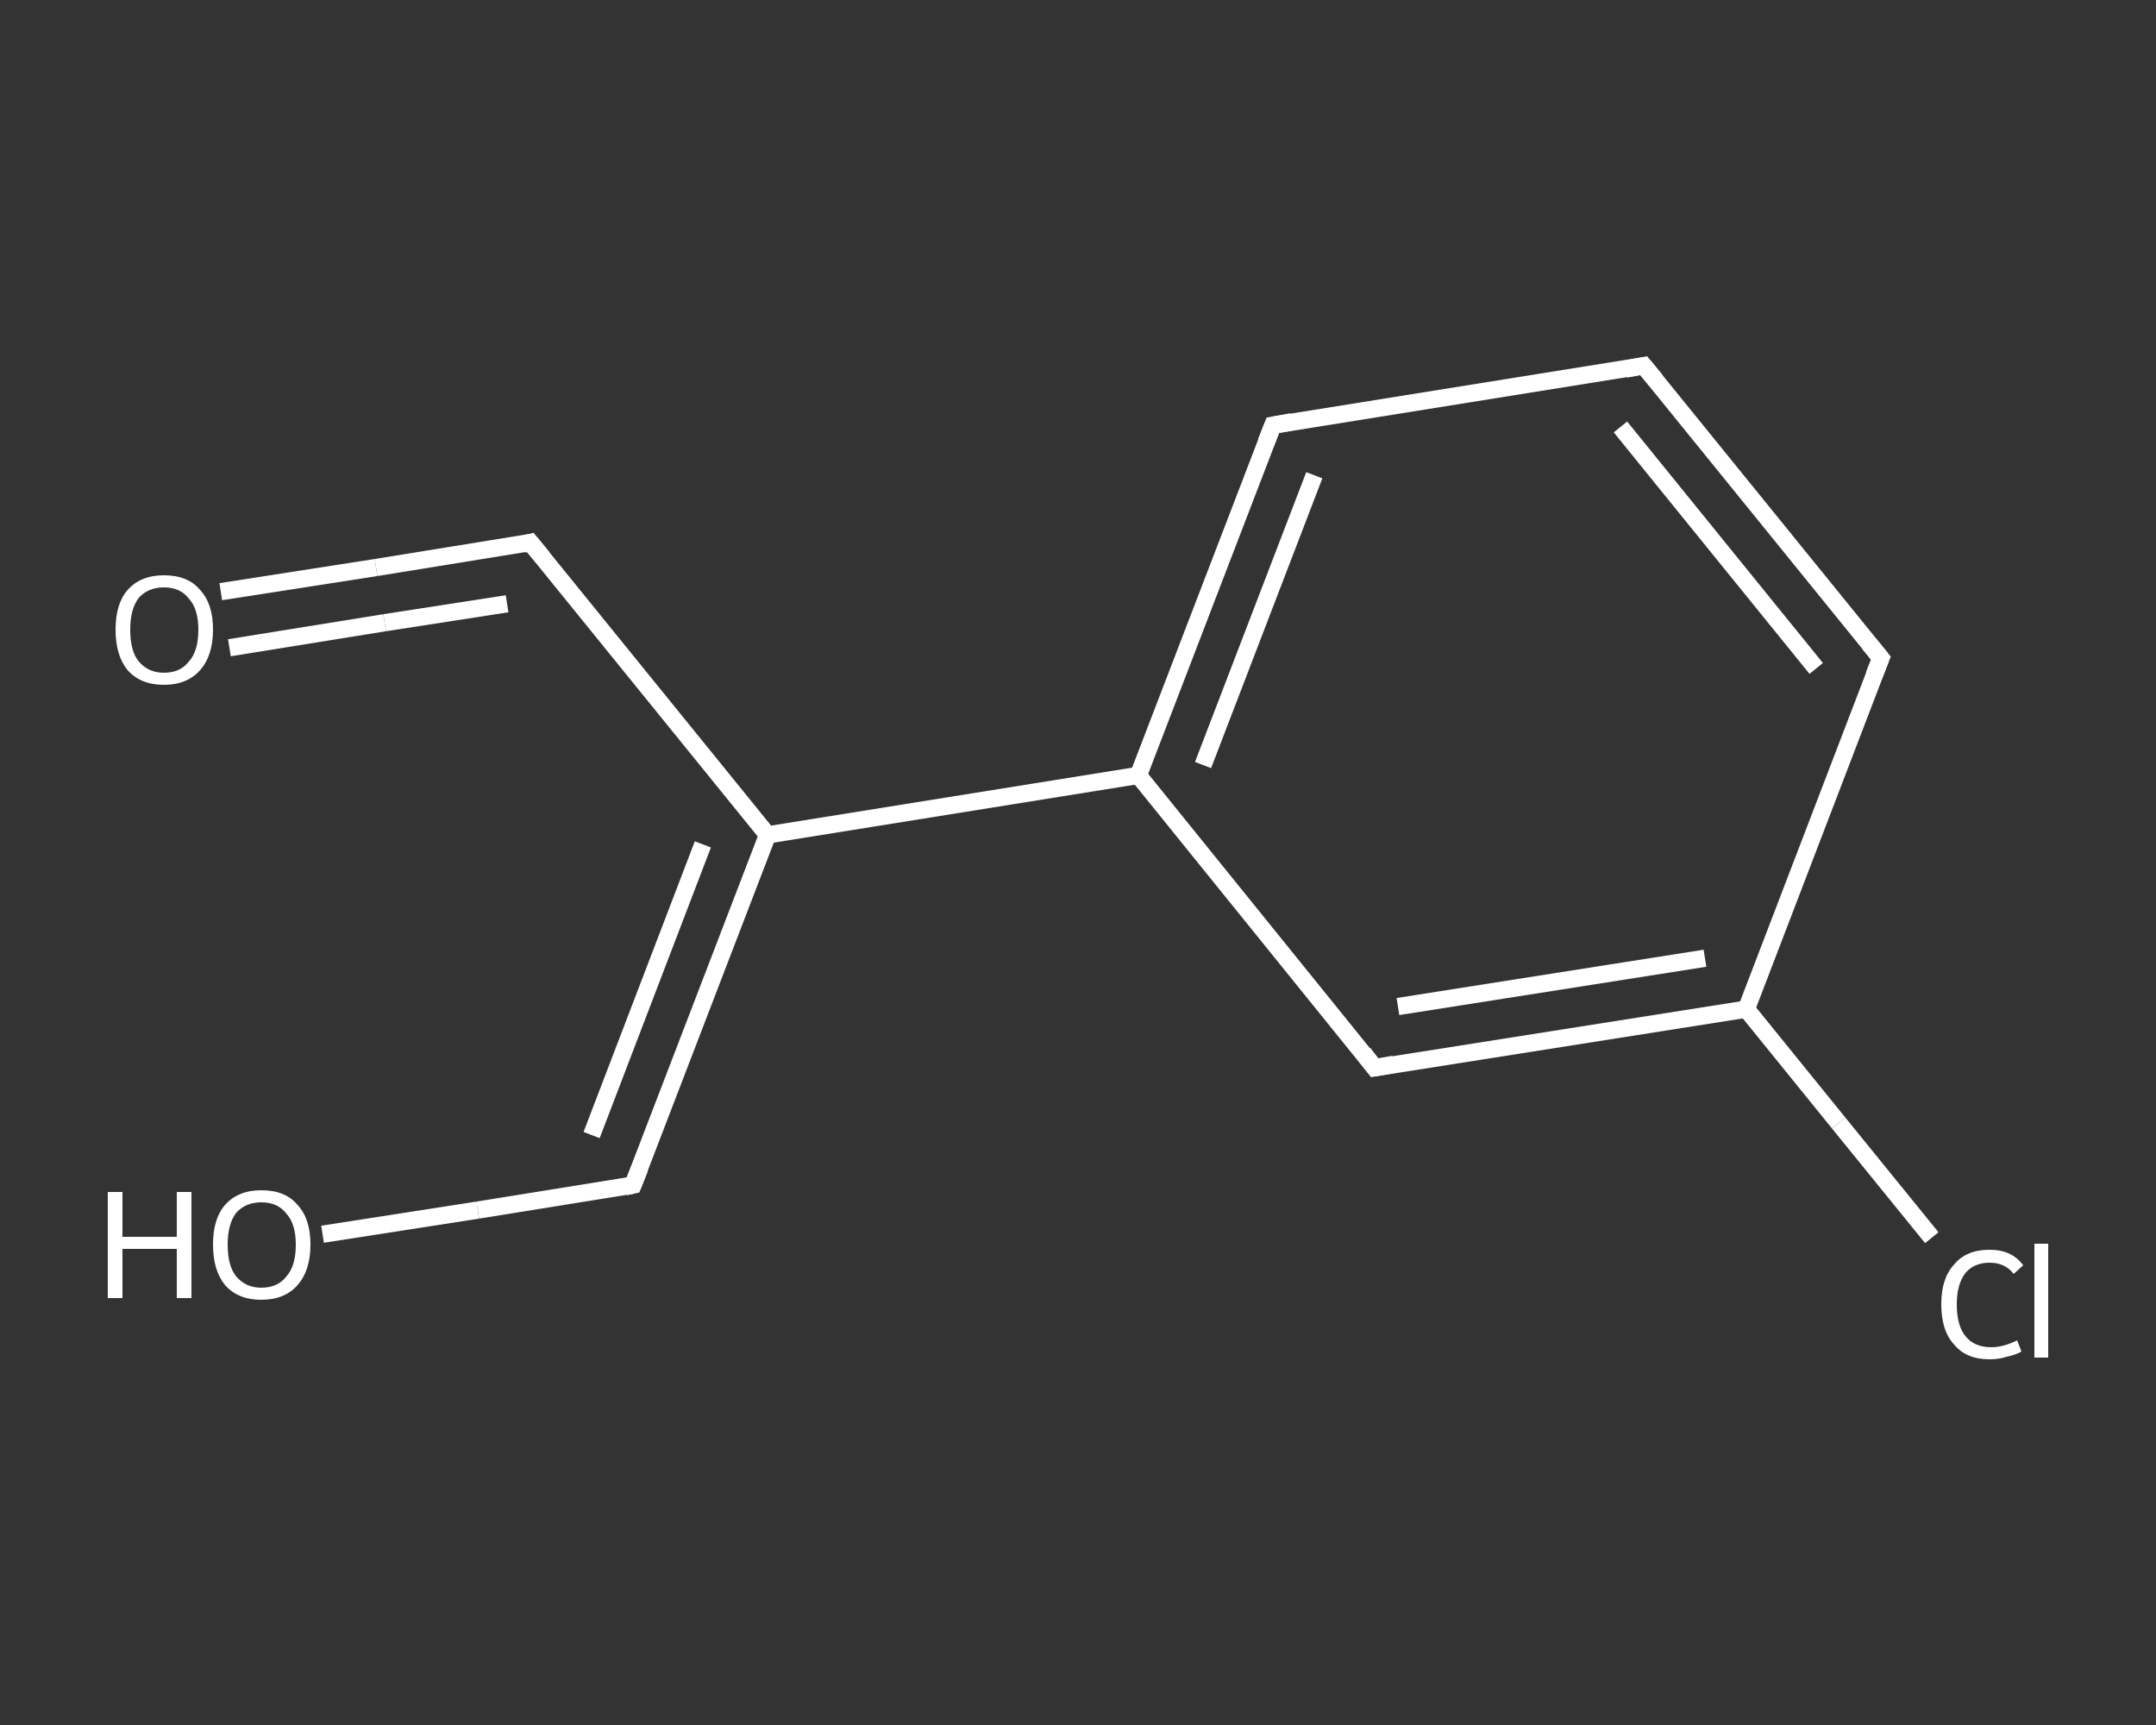 <?xml version='1.0' encoding='iso-8859-1'?>
<svg version='1.1' baseProfile='full'
              xmlns='http://www.w3.org/2000/svg'
                      xmlns:rdkit='http://www.rdkit.org/xml'
                      xmlns:xlink='http://www.w3.org/1999/xlink'
                  xml:space='preserve'
width='250px' height='200px' viewBox='0 0 250 200'>
<rect x="0" y="0" width="250" height="200" fill="#333333" stroke="none"/>
<!-- END OF HEADER -->
<rect style='opacity:1.0;fill:transparent;stroke:none' width='250.0' height='200.0' x='0.0' y='0.0'> </rect>
<path class='bond-0 atom-0 atom-1' d='M 25.6,68.6 L 43.6,65.8' style='fill:none;fill-rule:evenodd;stroke:#FFFFFF;stroke-width:2.0px;stroke-linecap:butt;stroke-linejoin:miter;stroke-opacity:1' />
<path class='bond-0 atom-0 atom-1' d='M 43.6,65.8 L 61.5,62.9' style='fill:none;fill-rule:evenodd;stroke:#FFFFFF;stroke-width:2.0px;stroke-linecap:butt;stroke-linejoin:miter;stroke-opacity:1' />
<path class='bond-0 atom-0 atom-1' d='M 26.6,75.1 L 44.6,72.2' style='fill:none;fill-rule:evenodd;stroke:#FFFFFF;stroke-width:2.0px;stroke-linecap:butt;stroke-linejoin:miter;stroke-opacity:1' />
<path class='bond-0 atom-0 atom-1' d='M 44.6,72.2 L 58.8,70.0' style='fill:none;fill-rule:evenodd;stroke:#FFFFFF;stroke-width:2.0px;stroke-linecap:butt;stroke-linejoin:miter;stroke-opacity:1' />
<path class='bond-1 atom-1 atom-2' d='M 61.5,62.9 L 89.0,96.8' style='fill:none;fill-rule:evenodd;stroke:#FFFFFF;stroke-width:2.0px;stroke-linecap:butt;stroke-linejoin:miter;stroke-opacity:1' />
<path class='bond-2 atom-2 atom-3' d='M 89.0,96.8 L 73.4,137.4' style='fill:none;fill-rule:evenodd;stroke:#FFFFFF;stroke-width:2.0px;stroke-linecap:butt;stroke-linejoin:miter;stroke-opacity:1' />
<path class='bond-2 atom-2 atom-3' d='M 81.5,97.9 L 68.6,131.6' style='fill:none;fill-rule:evenodd;stroke:#FFFFFF;stroke-width:2.0px;stroke-linecap:butt;stroke-linejoin:miter;stroke-opacity:1' />
<path class='bond-3 atom-3 atom-4' d='M 73.4,137.4 L 55.4,140.3' style='fill:none;fill-rule:evenodd;stroke:#FFFFFF;stroke-width:2.0px;stroke-linecap:butt;stroke-linejoin:miter;stroke-opacity:1' />
<path class='bond-3 atom-3 atom-4' d='M 55.4,140.3 L 37.4,143.1' style='fill:none;fill-rule:evenodd;stroke:#FFFFFF;stroke-width:2.0px;stroke-linecap:butt;stroke-linejoin:miter;stroke-opacity:1' />
<path class='bond-4 atom-2 atom-5' d='M 89.0,96.8 L 132.0,89.9' style='fill:none;fill-rule:evenodd;stroke:#FFFFFF;stroke-width:2.0px;stroke-linecap:butt;stroke-linejoin:miter;stroke-opacity:1' />
<path class='bond-5 atom-5 atom-6' d='M 132.0,89.9 L 147.6,49.3' style='fill:none;fill-rule:evenodd;stroke:#FFFFFF;stroke-width:2.0px;stroke-linecap:butt;stroke-linejoin:miter;stroke-opacity:1' />
<path class='bond-5 atom-5 atom-6' d='M 139.5,88.7 L 152.4,55.1' style='fill:none;fill-rule:evenodd;stroke:#FFFFFF;stroke-width:2.0px;stroke-linecap:butt;stroke-linejoin:miter;stroke-opacity:1' />
<path class='bond-6 atom-6 atom-7' d='M 147.6,49.3 L 190.6,42.4' style='fill:none;fill-rule:evenodd;stroke:#FFFFFF;stroke-width:2.0px;stroke-linecap:butt;stroke-linejoin:miter;stroke-opacity:1' />
<path class='bond-7 atom-7 atom-8' d='M 190.6,42.4 L 218.1,76.3' style='fill:none;fill-rule:evenodd;stroke:#FFFFFF;stroke-width:2.0px;stroke-linecap:butt;stroke-linejoin:miter;stroke-opacity:1' />
<path class='bond-7 atom-7 atom-8' d='M 187.9,49.5 L 210.6,77.5' style='fill:none;fill-rule:evenodd;stroke:#FFFFFF;stroke-width:2.0px;stroke-linecap:butt;stroke-linejoin:miter;stroke-opacity:1' />
<path class='bond-8 atom-8 atom-9' d='M 218.1,76.3 L 202.5,117.0' style='fill:none;fill-rule:evenodd;stroke:#FFFFFF;stroke-width:2.0px;stroke-linecap:butt;stroke-linejoin:miter;stroke-opacity:1' />
<path class='bond-9 atom-9 atom-10' d='M 202.5,117.0 L 213.2,130.2' style='fill:none;fill-rule:evenodd;stroke:#FFFFFF;stroke-width:2.0px;stroke-linecap:butt;stroke-linejoin:miter;stroke-opacity:1' />
<path class='bond-9 atom-9 atom-10' d='M 213.2,130.2 L 224.0,143.5' style='fill:none;fill-rule:evenodd;stroke:#FFFFFF;stroke-width:2.0px;stroke-linecap:butt;stroke-linejoin:miter;stroke-opacity:1' />
<path class='bond-10 atom-9 atom-11' d='M 202.5,117.0 L 159.4,123.8' style='fill:none;fill-rule:evenodd;stroke:#FFFFFF;stroke-width:2.0px;stroke-linecap:butt;stroke-linejoin:miter;stroke-opacity:1' />
<path class='bond-10 atom-9 atom-11' d='M 197.7,111.1 L 162.1,116.7' style='fill:none;fill-rule:evenodd;stroke:#FFFFFF;stroke-width:2.0px;stroke-linecap:butt;stroke-linejoin:miter;stroke-opacity:1' />
<path class='bond-11 atom-11 atom-5' d='M 159.4,123.8 L 132.0,89.9' style='fill:none;fill-rule:evenodd;stroke:#FFFFFF;stroke-width:2.0px;stroke-linecap:butt;stroke-linejoin:miter;stroke-opacity:1' />
<path d='M 60.7,63.1 L 61.5,62.9 L 62.9,64.6' style='fill:none;stroke:#FFFFFF;stroke-width:2.0px;stroke-linecap:butt;stroke-linejoin:miter;stroke-opacity:1;' />
<path d='M 74.2,135.4 L 73.4,137.4 L 72.5,137.6' style='fill:none;stroke:#FFFFFF;stroke-width:2.0px;stroke-linecap:butt;stroke-linejoin:miter;stroke-opacity:1;' />
<path d='M 146.8,51.3 L 147.6,49.3 L 149.8,48.9' style='fill:none;stroke:#FFFFFF;stroke-width:2.0px;stroke-linecap:butt;stroke-linejoin:miter;stroke-opacity:1;' />
<path d='M 188.5,42.8 L 190.6,42.4 L 192.0,44.1' style='fill:none;stroke:#FFFFFF;stroke-width:2.0px;stroke-linecap:butt;stroke-linejoin:miter;stroke-opacity:1;' />
<path d='M 216.7,74.6 L 218.1,76.3 L 217.3,78.3' style='fill:none;stroke:#FFFFFF;stroke-width:2.0px;stroke-linecap:butt;stroke-linejoin:miter;stroke-opacity:1;' />
<path d='M 161.6,123.4 L 159.4,123.8 L 158.1,122.1' style='fill:none;stroke:#FFFFFF;stroke-width:2.0px;stroke-linecap:butt;stroke-linejoin:miter;stroke-opacity:1;' />
<path class='atom-0' d='M 13.4 73.0
Q 13.4 70.0, 14.8 68.4
Q 16.3 66.7, 19.0 66.7
Q 21.8 66.7, 23.2 68.4
Q 24.7 70.0, 24.7 73.0
Q 24.7 76.0, 23.2 77.7
Q 21.7 79.4, 19.0 79.4
Q 16.3 79.4, 14.8 77.7
Q 13.4 76.0, 13.4 73.0
M 19.0 78.0
Q 20.9 78.0, 21.9 76.7
Q 23.0 75.5, 23.0 73.0
Q 23.0 70.6, 21.9 69.4
Q 20.9 68.1, 19.0 68.1
Q 17.2 68.1, 16.1 69.3
Q 15.1 70.6, 15.1 73.0
Q 15.1 75.5, 16.1 76.7
Q 17.2 78.0, 19.0 78.0
' fill='#FFFFFF'/>
<path class='atom-4' d='M 12.5 138.2
L 14.2 138.2
L 14.2 143.4
L 20.5 143.4
L 20.5 138.2
L 22.2 138.2
L 22.2 150.5
L 20.5 150.5
L 20.5 144.8
L 14.2 144.8
L 14.2 150.5
L 12.5 150.5
L 12.5 138.2
' fill='#FFFFFF'/>
<path class='atom-4' d='M 24.7 144.3
Q 24.7 141.3, 26.1 139.7
Q 27.6 138.0, 30.3 138.0
Q 33.1 138.0, 34.5 139.7
Q 36.0 141.3, 36.0 144.3
Q 36.0 147.3, 34.5 149.0
Q 33.0 150.7, 30.3 150.7
Q 27.6 150.7, 26.1 149.0
Q 24.7 147.3, 24.7 144.3
M 30.3 149.3
Q 32.2 149.3, 33.2 148.0
Q 34.3 146.8, 34.3 144.3
Q 34.3 141.9, 33.2 140.7
Q 32.2 139.4, 30.3 139.4
Q 28.5 139.4, 27.4 140.6
Q 26.4 141.9, 26.4 144.3
Q 26.4 146.8, 27.4 148.0
Q 28.5 149.3, 30.3 149.3
' fill='#FFFFFF'/>
<path class='atom-10' d='M 225.1 151.2
Q 225.1 148.2, 226.6 146.6
Q 228.0 144.9, 230.7 144.9
Q 233.3 144.9, 234.6 146.7
L 233.5 147.7
Q 232.5 146.4, 230.7 146.4
Q 228.9 146.4, 227.9 147.6
Q 226.9 148.9, 226.9 151.2
Q 226.9 153.7, 227.9 154.9
Q 228.9 156.2, 230.9 156.2
Q 232.3 156.2, 233.9 155.4
L 234.4 156.7
Q 233.7 157.1, 232.7 157.3
Q 231.8 157.6, 230.7 157.6
Q 228.0 157.6, 226.6 155.9
Q 225.1 154.3, 225.1 151.2
' fill='#FFFFFF'/>
<path class='atom-10' d='M 235.9 144.2
L 237.5 144.2
L 237.5 157.4
L 235.9 157.4
L 235.9 144.2
' fill='#FFFFFF'/>
</svg>
